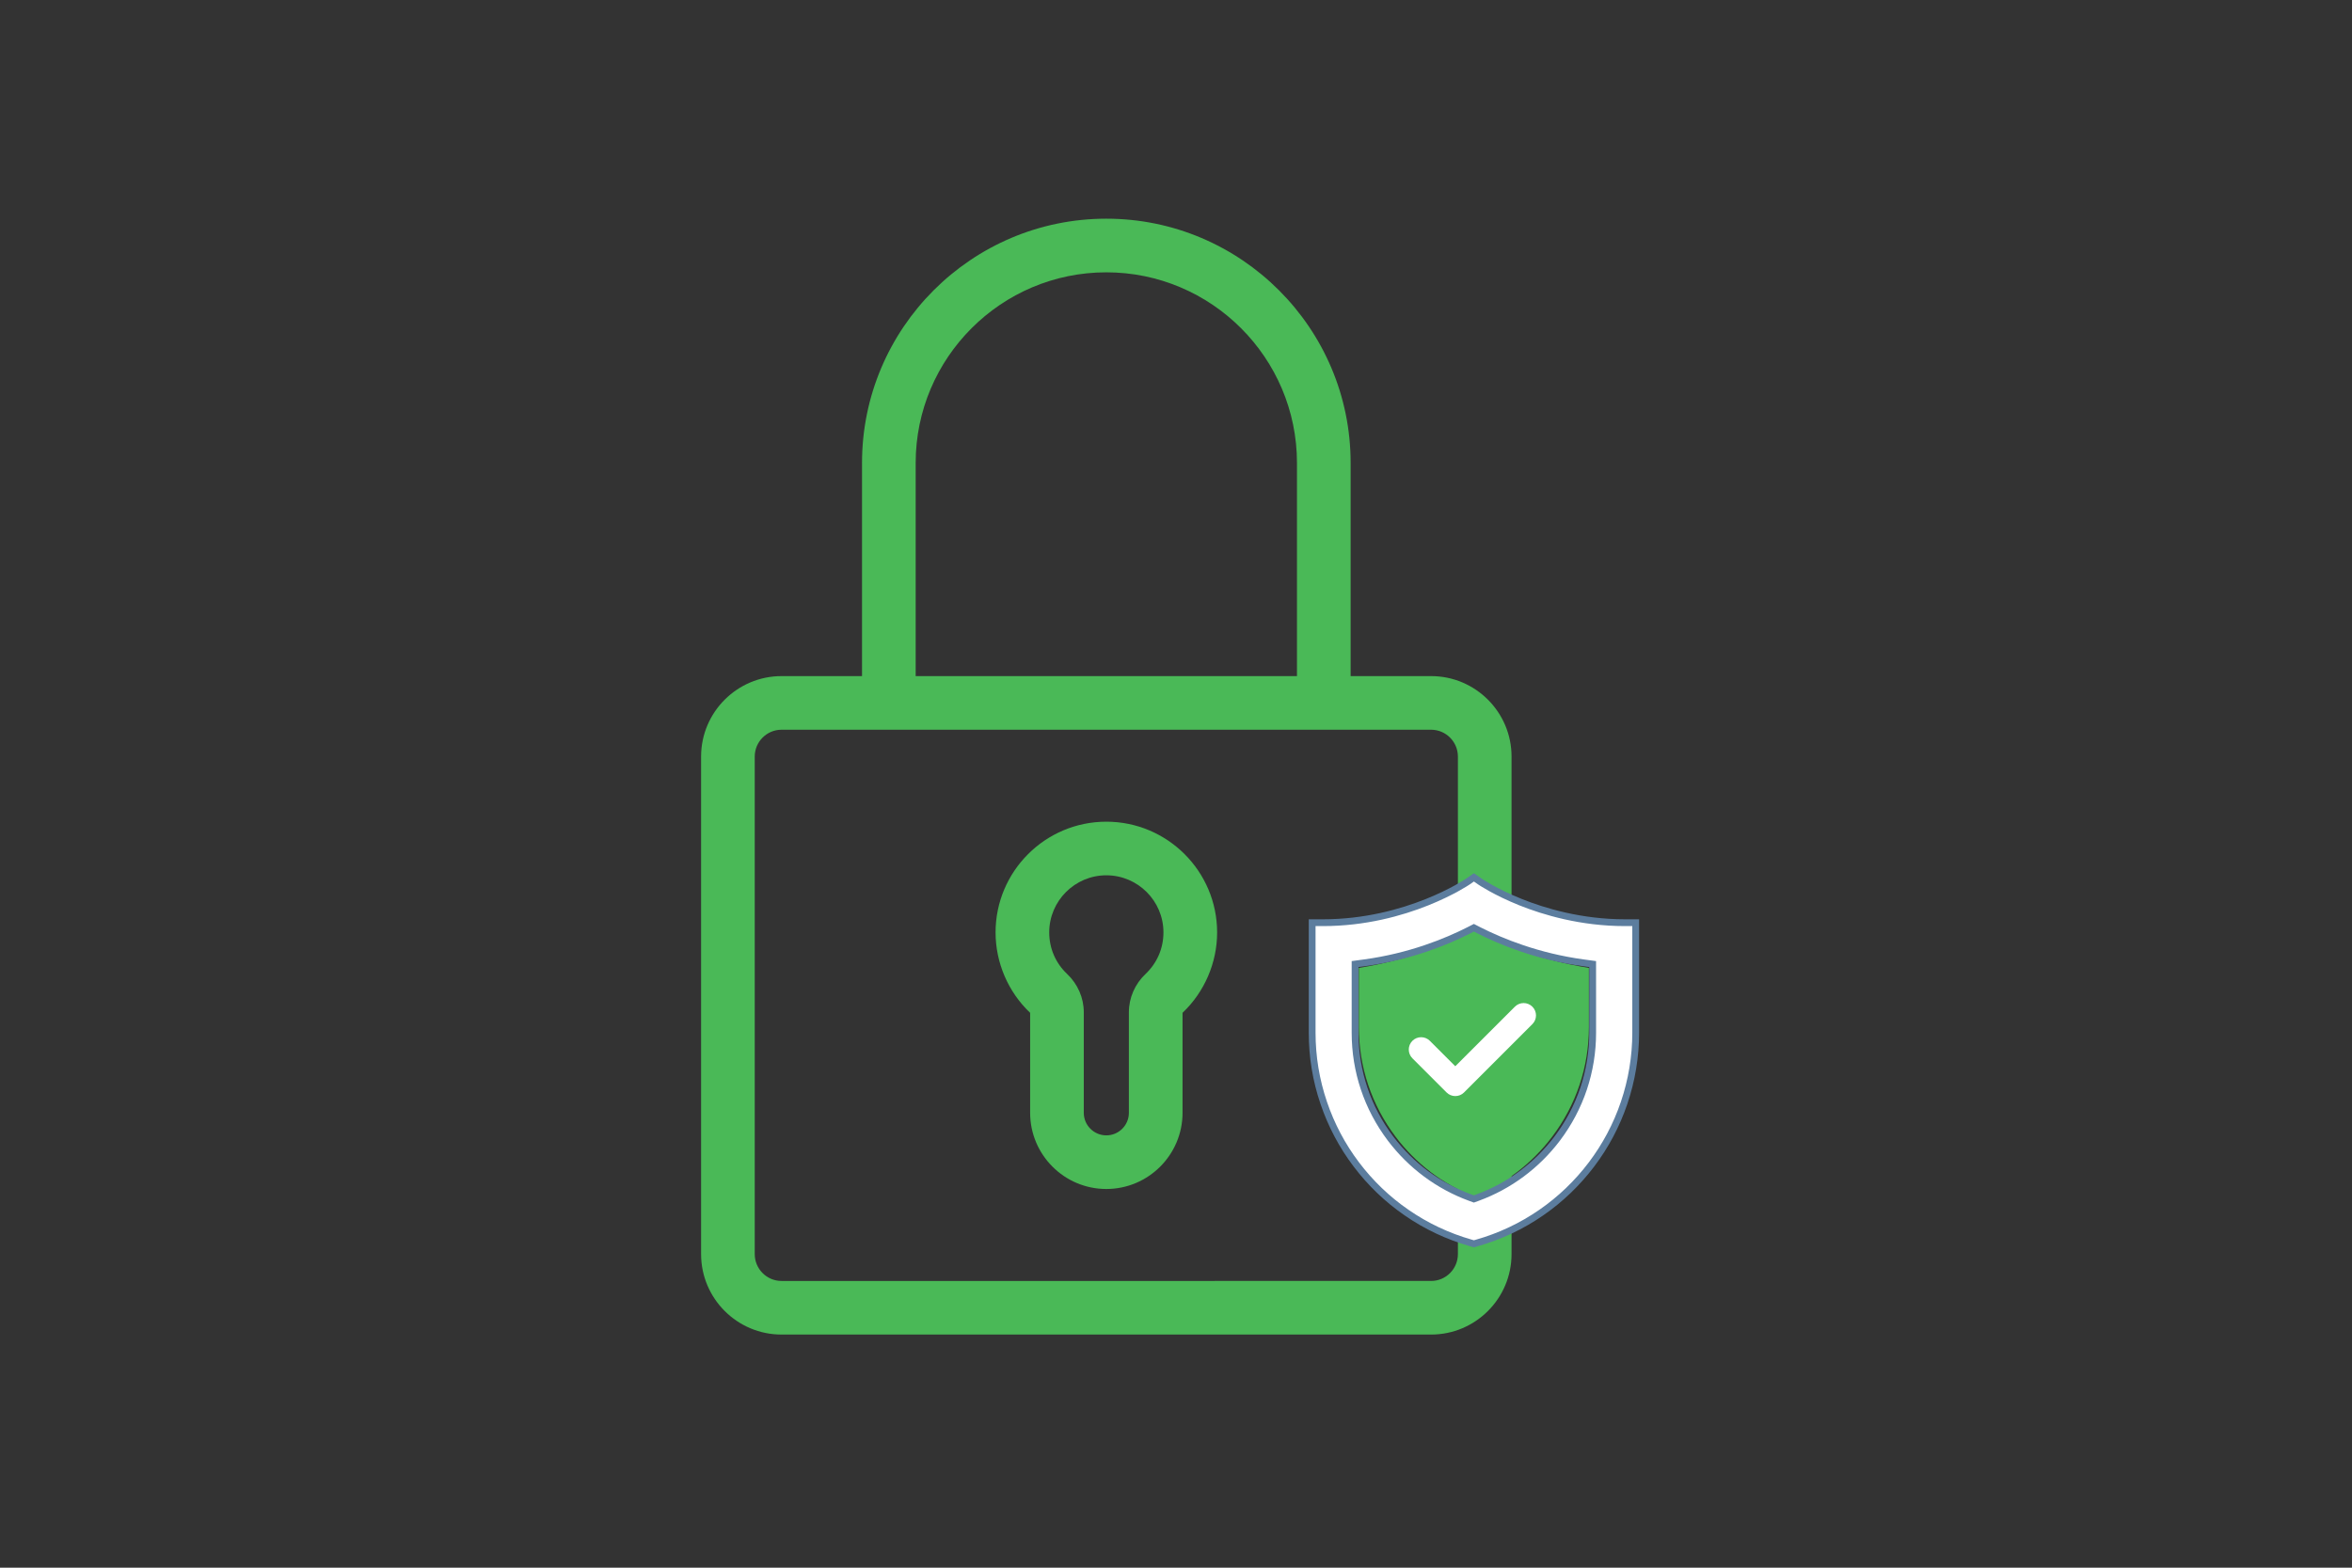 <?xml version="1.0" encoding="utf-8"?>
<!-- Generator: Adobe Illustrator 16.0.0, SVG Export Plug-In . SVG Version: 6.00 Build 0)  -->
<!DOCTYPE svg PUBLIC "-//W3C//DTD SVG 1.1//EN" "http://www.w3.org/Graphics/SVG/1.1/DTD/svg11.dtd">
<svg version="1.1" id="Layer_1" xmlns="http://www.w3.org/2000/svg" xmlns:xlink="http://www.w3.org/1999/xlink" x="0px" y="0px"
	 width="172.8px" height="115.2px" viewBox="0 0 172.8 115.2" enable-background="new 0 0 172.8 115.2" xml:space="preserve">
<rect x="0" y="0" width="172.8" height="115.2" fill="#333333" stroke="none"/>
<path fill="#4AB957" d="M81.282,60.381c-4.487,0-8.138,3.648-8.138,8.137c0,2.225,0.925,4.377,2.54,5.908v7.347
	c0,3.087,2.511,5.599,5.598,5.599c3.087,0,5.599-2.512,5.599-5.599v-7.347c1.615-1.53,2.541-3.684,2.541-5.908
	C89.419,64.03,85.769,60.381,81.282,60.381 M84.161,71.573c-0.776,0.731-1.223,1.754-1.223,2.809v7.393
	c0,0.913-0.743,1.656-1.656,1.656c-0.914,0-1.657-0.743-1.657-1.656v-7.393c0-1.053-0.445-2.076-1.222-2.809
	c-0.851-0.802-1.317-1.887-1.317-3.056c0-2.313,1.883-4.196,4.195-4.196c2.314,0,4.197,1.883,4.197,4.196
	C85.478,69.687,85.009,70.771,84.161,71.573"/>
<path fill="#4AB957" d="M105.143,49.683H99.23V34.019c0-9.898-8.051-17.949-17.949-17.949c-9.897,0-17.949,8.051-17.949,17.949
	v15.664h-5.911c-3.26,0-5.912,2.652-5.912,5.911v36.563c0,3.262,2.652,5.912,5.912,5.912h47.721c3.258,0,5.91-2.65,5.91-5.912
	V55.594C111.053,52.335,108.4,49.683,105.143,49.683 M67.274,34.019c0-7.724,6.284-14.007,14.008-14.007
	c7.723,0,14.006,6.284,14.006,14.007v15.664H67.274V34.019z M107.111,92.157c0,1.088-0.883,1.973-1.969,1.973H57.421
	c-1.087,0-1.971-0.885-1.971-1.973V55.594c0-1.086,0.884-1.971,1.971-1.971h47.721c1.086,0,1.969,0.885,1.969,1.971V92.157z"/>
<path fill="#4AB957" d="M108.285,68.445c-1.963,0.955-4.879,2.101-8.451,2.683v4.342c0,2.938,0.937,5.729,2.705,8.07
	c1.487,1.971,3.469,3.479,5.746,4.379c2.276-0.898,4.258-2.408,5.745-4.379c1.771-2.344,2.705-5.133,2.705-8.07v-4.342
	C113.164,70.545,110.248,69.4,108.285,68.445z"/>
<g>
	<g>
		<g>
			<path fill="#FFFFFF" stroke="#5C7D9E" stroke-width="0.5" stroke-miterlimit="10" d="M119.378,67.803
				c-3.221,0-5.938-0.818-7.65-1.504c-1.869-0.748-2.984-1.508-2.995-1.516l-0.446-0.31l-0.449,0.312
				c-0.043,0.028-4.443,3.018-10.646,3.018h-0.789v8.084c0,1.764,0.286,3.502,0.854,5.166c0.551,1.625,1.354,3.145,2.392,4.515
				c1.036,1.372,2.276,2.562,3.688,3.536c1.444,1,3.039,1.752,4.734,2.234l0.217,0.062l0.215-0.062
				c1.697-0.482,3.291-1.234,4.736-2.234c1.411-0.975,2.651-2.164,3.688-3.536c1.035-1.37,1.841-2.89,2.393-4.515
				c0.564-1.664,0.854-3.402,0.854-5.166v-8.084H119.378z M117.013,75.887c0,2.83-0.901,5.521-2.605,7.779
				c-1.503,1.987-3.525,3.487-5.852,4.34l-0.271,0.098l-0.271-0.098c-2.326-0.853-4.349-2.353-5.851-4.34
				c-1.705-2.26-2.606-4.949-2.606-7.779v-5.043l0,0l0.683-0.092c3.348-0.453,6.028-1.551,7.688-2.394l0.356-0.183l0.356,0.183
				c1.659,0.843,4.341,1.938,7.688,2.394l0.683,0.092L117.013,75.887L117.013,75.887z"/>
		</g>
	</g>
</g>
<path fill="#FFFFFF" d="M111.298,73.975l-4.379,4.377l-1.869-1.868c-0.354-0.354-0.928-0.354-1.282,0s-0.354,0.929,0,1.284
	l2.51,2.51c0.179,0.178,0.409,0.266,0.642,0.266c0.233,0,0.465-0.088,0.643-0.266l5.02-5.021c0.355-0.354,0.355-0.928,0-1.281
	C112.227,73.62,111.652,73.62,111.298,73.975z"/>
</svg>
